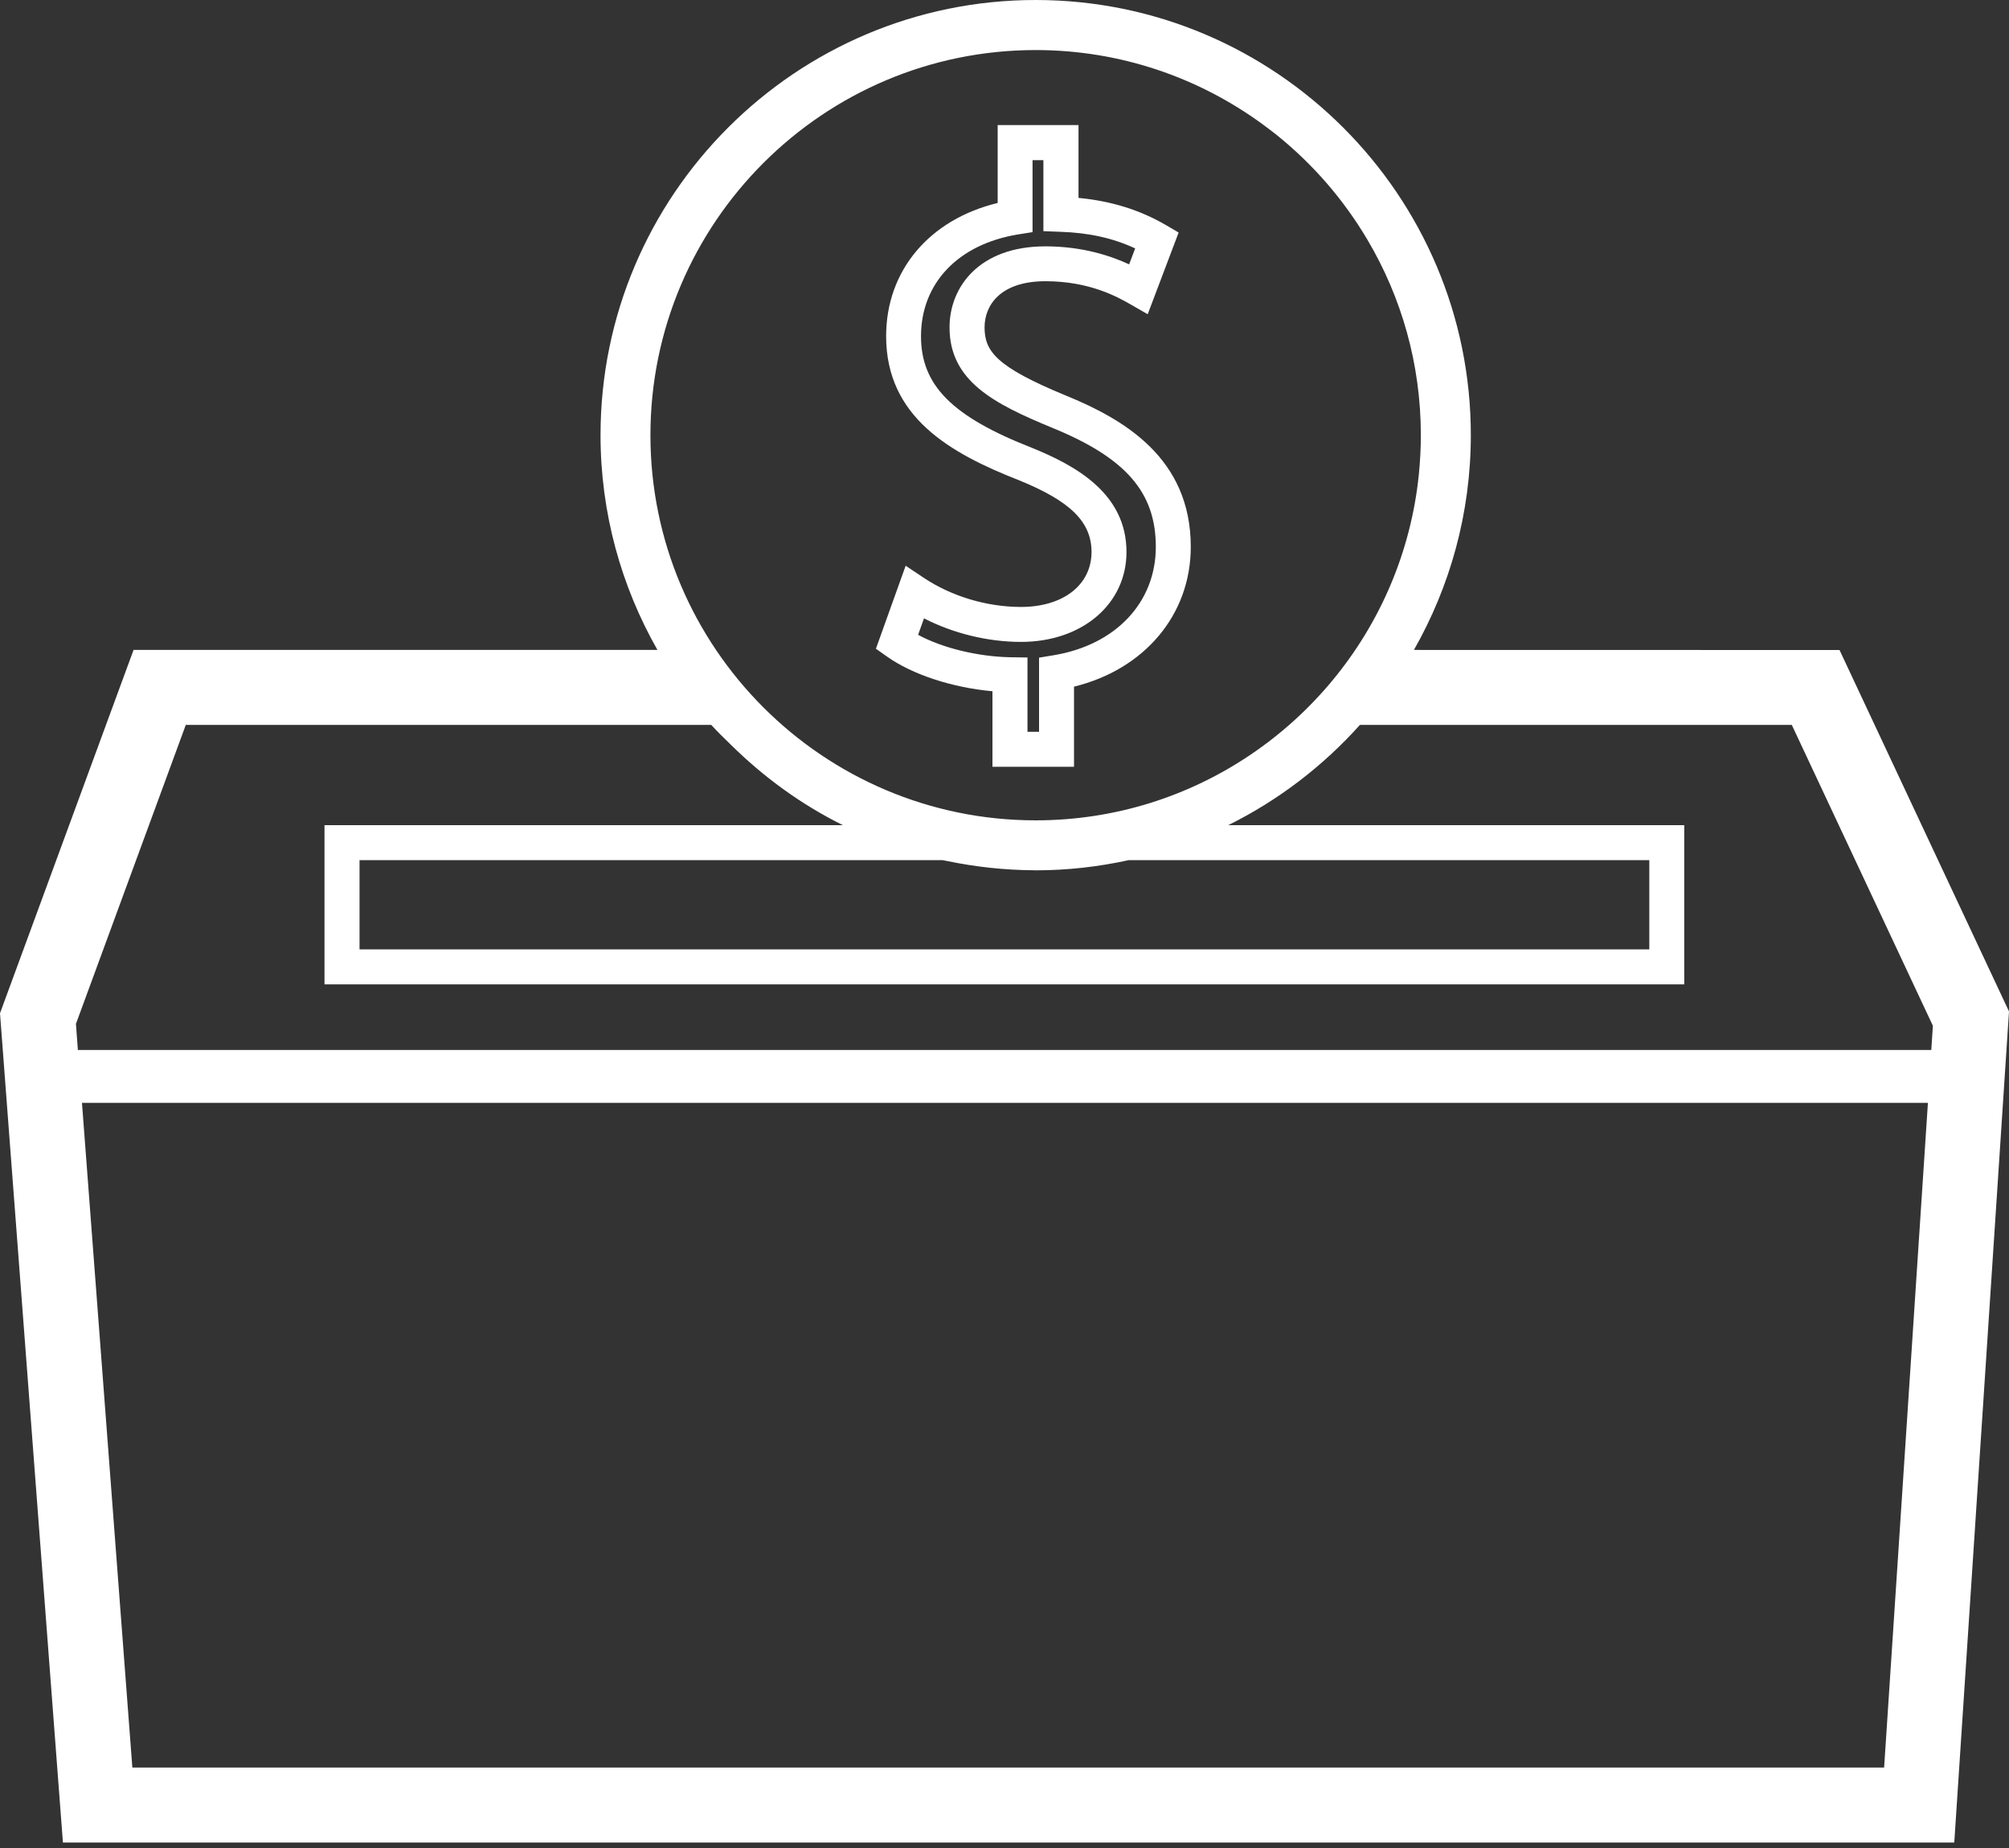 <svg width="25" height="23" viewBox="0 0 25 23" fill="none" xmlns="http://www.w3.org/2000/svg">
<rect x="0" y="0" width="25" height="23" fill="#333333" stroke="none"/>
<path d="M12.705 7.554C12.283 7.554 11.844 7.423 11.501 7.195L11.27 7.041L10.9 8.074L11.034 8.169C11.353 8.396 11.853 8.559 12.35 8.603V9.543H13.365V8.546C14.242 8.331 14.818 7.651 14.818 6.806C14.818 5.7 13.985 5.217 13.259 4.921C12.397 4.565 12.252 4.372 12.252 4.074C12.252 3.797 12.451 3.5 13.01 3.5C13.564 3.5 13.912 3.7 14.061 3.784L14.282 3.911L14.667 2.894L14.508 2.801C14.186 2.613 13.829 2.502 13.421 2.463V1.557H12.415V2.526C11.565 2.732 11.027 3.367 11.027 4.184C11.027 5.19 11.822 5.641 12.68 5.977C13.322 6.238 13.583 6.496 13.583 6.871C13.582 7.28 13.23 7.554 12.705 7.554ZM12.84 5.573C11.847 5.184 11.461 4.795 11.461 4.185C11.461 3.525 11.923 3.04 12.667 2.918L12.849 2.889V1.993H12.984V2.877L13.195 2.885C13.547 2.896 13.854 2.964 14.126 3.092L14.051 3.29C13.825 3.186 13.474 3.066 13.009 3.066C12.185 3.066 11.816 3.572 11.816 4.075C11.816 4.743 12.369 5.025 13.093 5.324C14.009 5.698 14.383 6.127 14.383 6.806C14.383 7.498 13.884 8.027 13.112 8.155L12.93 8.185V9.108H12.786V8.183L12.572 8.18C12.164 8.172 11.726 8.064 11.425 7.901L11.498 7.696C11.865 7.884 12.293 7.989 12.706 7.989C13.466 7.989 14.018 7.518 14.018 6.87C14.018 6.144 13.39 5.796 12.84 5.573Z" fill="white"/>
<path d="M17.595 8.089C18.044 7.3 18.303 6.388 18.303 5.415C18.303 2.43 15.874 0 12.888 0C9.902 0 7.473 2.429 7.473 5.415C7.473 6.387 7.732 7.299 8.181 8.089H1.662L0 12.611L0.783 22.932H24.319L25 12.588L22.891 8.09L17.595 8.089ZM8.094 5.416C8.094 2.773 10.245 0.623 12.888 0.623C13.94 0.623 14.915 0.965 15.707 1.543C15.768 1.587 15.827 1.633 15.886 1.679C16.337 2.042 16.721 2.484 17.017 2.985C17.439 3.698 17.681 4.529 17.681 5.416C17.681 5.582 17.672 5.744 17.656 5.906C17.607 6.388 17.486 6.85 17.304 7.28C16.94 8.14 16.331 8.873 15.566 9.39C14.801 9.908 13.879 10.21 12.888 10.21C10.245 10.21 8.094 8.06 8.094 5.416ZM14.047 10.705H20.524V11.816H4.474V10.705H11.728C11.75 10.71 11.773 10.713 11.795 10.718C12.14 10.789 12.497 10.829 12.863 10.831C12.871 10.831 12.879 10.832 12.888 10.832C13.286 10.832 13.674 10.787 14.047 10.705ZM23.446 21.999H1.647L1.02 13.726H23.991L23.446 21.999ZM24.041 12.945L24.033 13.068H0.969L0.96 12.946L0.945 12.743L2.312 9.022H8.851C8.928 9.108 9.012 9.188 9.094 9.268C9.502 9.671 9.97 10.013 10.489 10.27H4.038V12.251H20.959V10.27H15.284C15.908 9.961 16.463 9.535 16.923 9.022H22.297L24.053 12.767L24.041 12.945Z" fill="white"/>
</svg>
